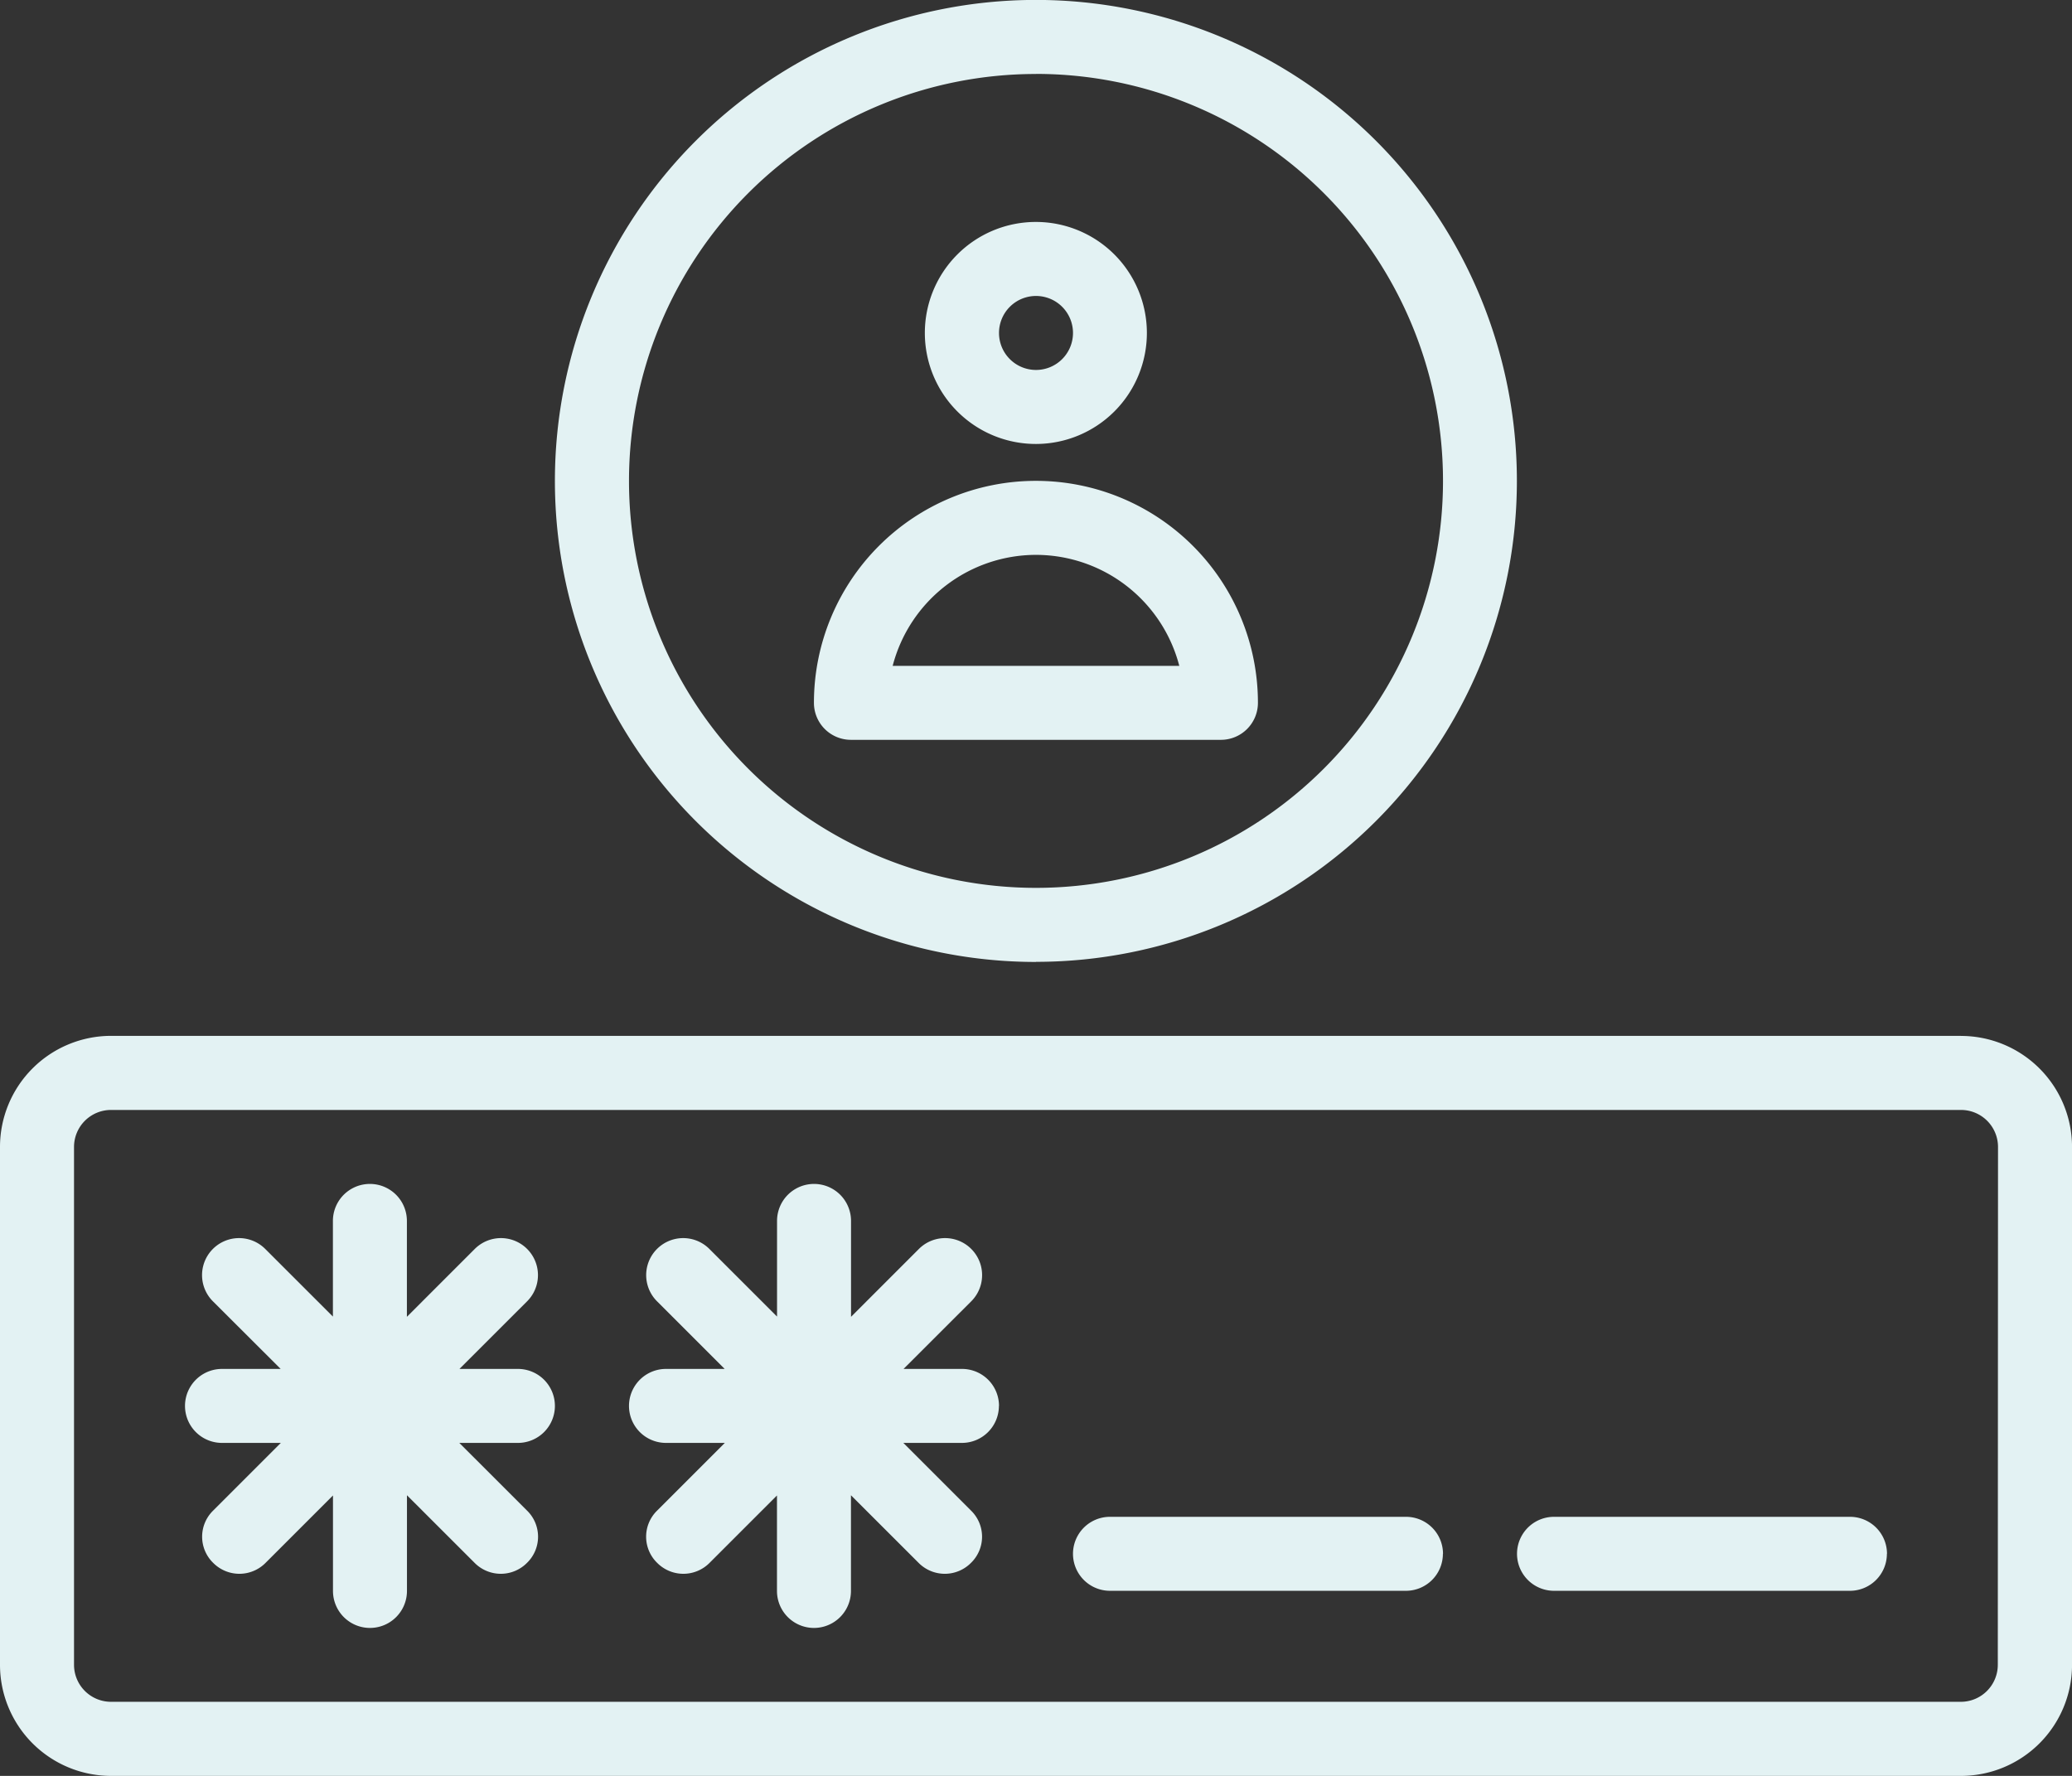 <svg xmlns="http://www.w3.org/2000/svg" width="59.37" height="50.889" viewBox="0 0 59.37 50.889">
  <rect x="0" y="0" width="59.37" height="50.889" fill="#333333" stroke="none"/>
  <g id="pin_code" data-name="pin code" transform="translate(-4 -8)">
    <path id="Path_554" data-name="Path 554" d="M33.685,20.722A3.181,3.181,0,1,0,30.5,17.542,3.181,3.181,0,0,0,33.685,20.722Zm0-4.241a1.06,1.06,0,1,1-1.06,1.06,1.06,1.06,0,0,1,1.06-1.06ZM28.384,29.2h10.6a1.06,1.06,0,0,0,1.06-1.06,6.361,6.361,0,1,0-12.722,0A1.06,1.06,0,0,0,28.384,29.2Zm5.3-5.3a4.248,4.248,0,0,1,4.107,3.181H29.578A4.248,4.248,0,0,1,33.685,23.9Zm0,11.662A13.782,13.782,0,1,0,19.9,21.782,13.782,13.782,0,0,0,33.685,35.565Zm0-25.444A11.662,11.662,0,1,1,22.023,21.782,11.662,11.662,0,0,1,33.685,10.12Zm26.5,27.565H7.181A3.184,3.184,0,0,0,4,40.866V55.708a3.184,3.184,0,0,0,3.181,3.181H60.19a3.184,3.184,0,0,0,3.181-3.181V40.866a3.184,3.184,0,0,0-3.181-3.181Zm1.06,18.023a1.061,1.061,0,0,1-1.06,1.06H7.181a1.061,1.061,0,0,1-1.06-1.06V40.866a1.061,1.061,0,0,1,1.06-1.06H60.19a1.061,1.061,0,0,1,1.06,1.06Zm-15.9-3.181a1.06,1.06,0,0,1-1.06,1.06H35.805a1.06,1.06,0,1,1,0-2.12h8.481A1.06,1.06,0,0,1,45.347,52.528Zm12.722,0a1.06,1.06,0,0,1-1.06,1.06H48.528a1.06,1.06,0,1,1,0-2.12h8.481A1.06,1.06,0,0,1,58.069,52.528ZM19.9,48.287a1.06,1.06,0,0,1-1.06,1.06H17.161L19.1,51.285a1.045,1.045,0,0,1,0,1.5,1.056,1.056,0,0,1-1.5,0l-1.939-1.938v2.742a1.06,1.06,0,0,1-2.12,0V50.853l-1.932,1.932a1.056,1.056,0,0,1-1.5,0,1.045,1.045,0,0,1,0-1.5l1.938-1.938H10.361a1.06,1.06,0,0,1,0-2.12h1.681L10.1,45.289a1.06,1.06,0,1,1,1.5-1.5l1.939,1.938V42.986a1.06,1.06,0,0,1,2.12,0v2.748l1.945-1.945a1.06,1.06,0,1,1,1.5,1.5l-1.939,1.938h1.675A1.06,1.06,0,0,1,19.9,48.287Zm12.722,0a1.06,1.06,0,0,1-1.06,1.06H29.884l1.938,1.938a1.045,1.045,0,0,1,0,1.5,1.056,1.056,0,0,1-1.5,0l-1.939-1.938v2.742a1.06,1.06,0,0,1-2.12,0V50.853l-1.932,1.932a1.056,1.056,0,0,1-1.5,0,1.045,1.045,0,0,1,0-1.5l1.938-1.938H23.083a1.06,1.06,0,1,1,0-2.12h1.681l-1.938-1.938a1.06,1.06,0,1,1,1.5-1.5l1.939,1.938V42.986a1.06,1.06,0,0,1,2.12,0v2.748l1.945-1.945a1.06,1.06,0,1,1,1.5,1.5L29.89,47.227h1.675A1.06,1.06,0,0,1,32.625,48.287Z" transform="translate(0 0)" fill="#e3f2f3"/>
  </g>
</svg>
